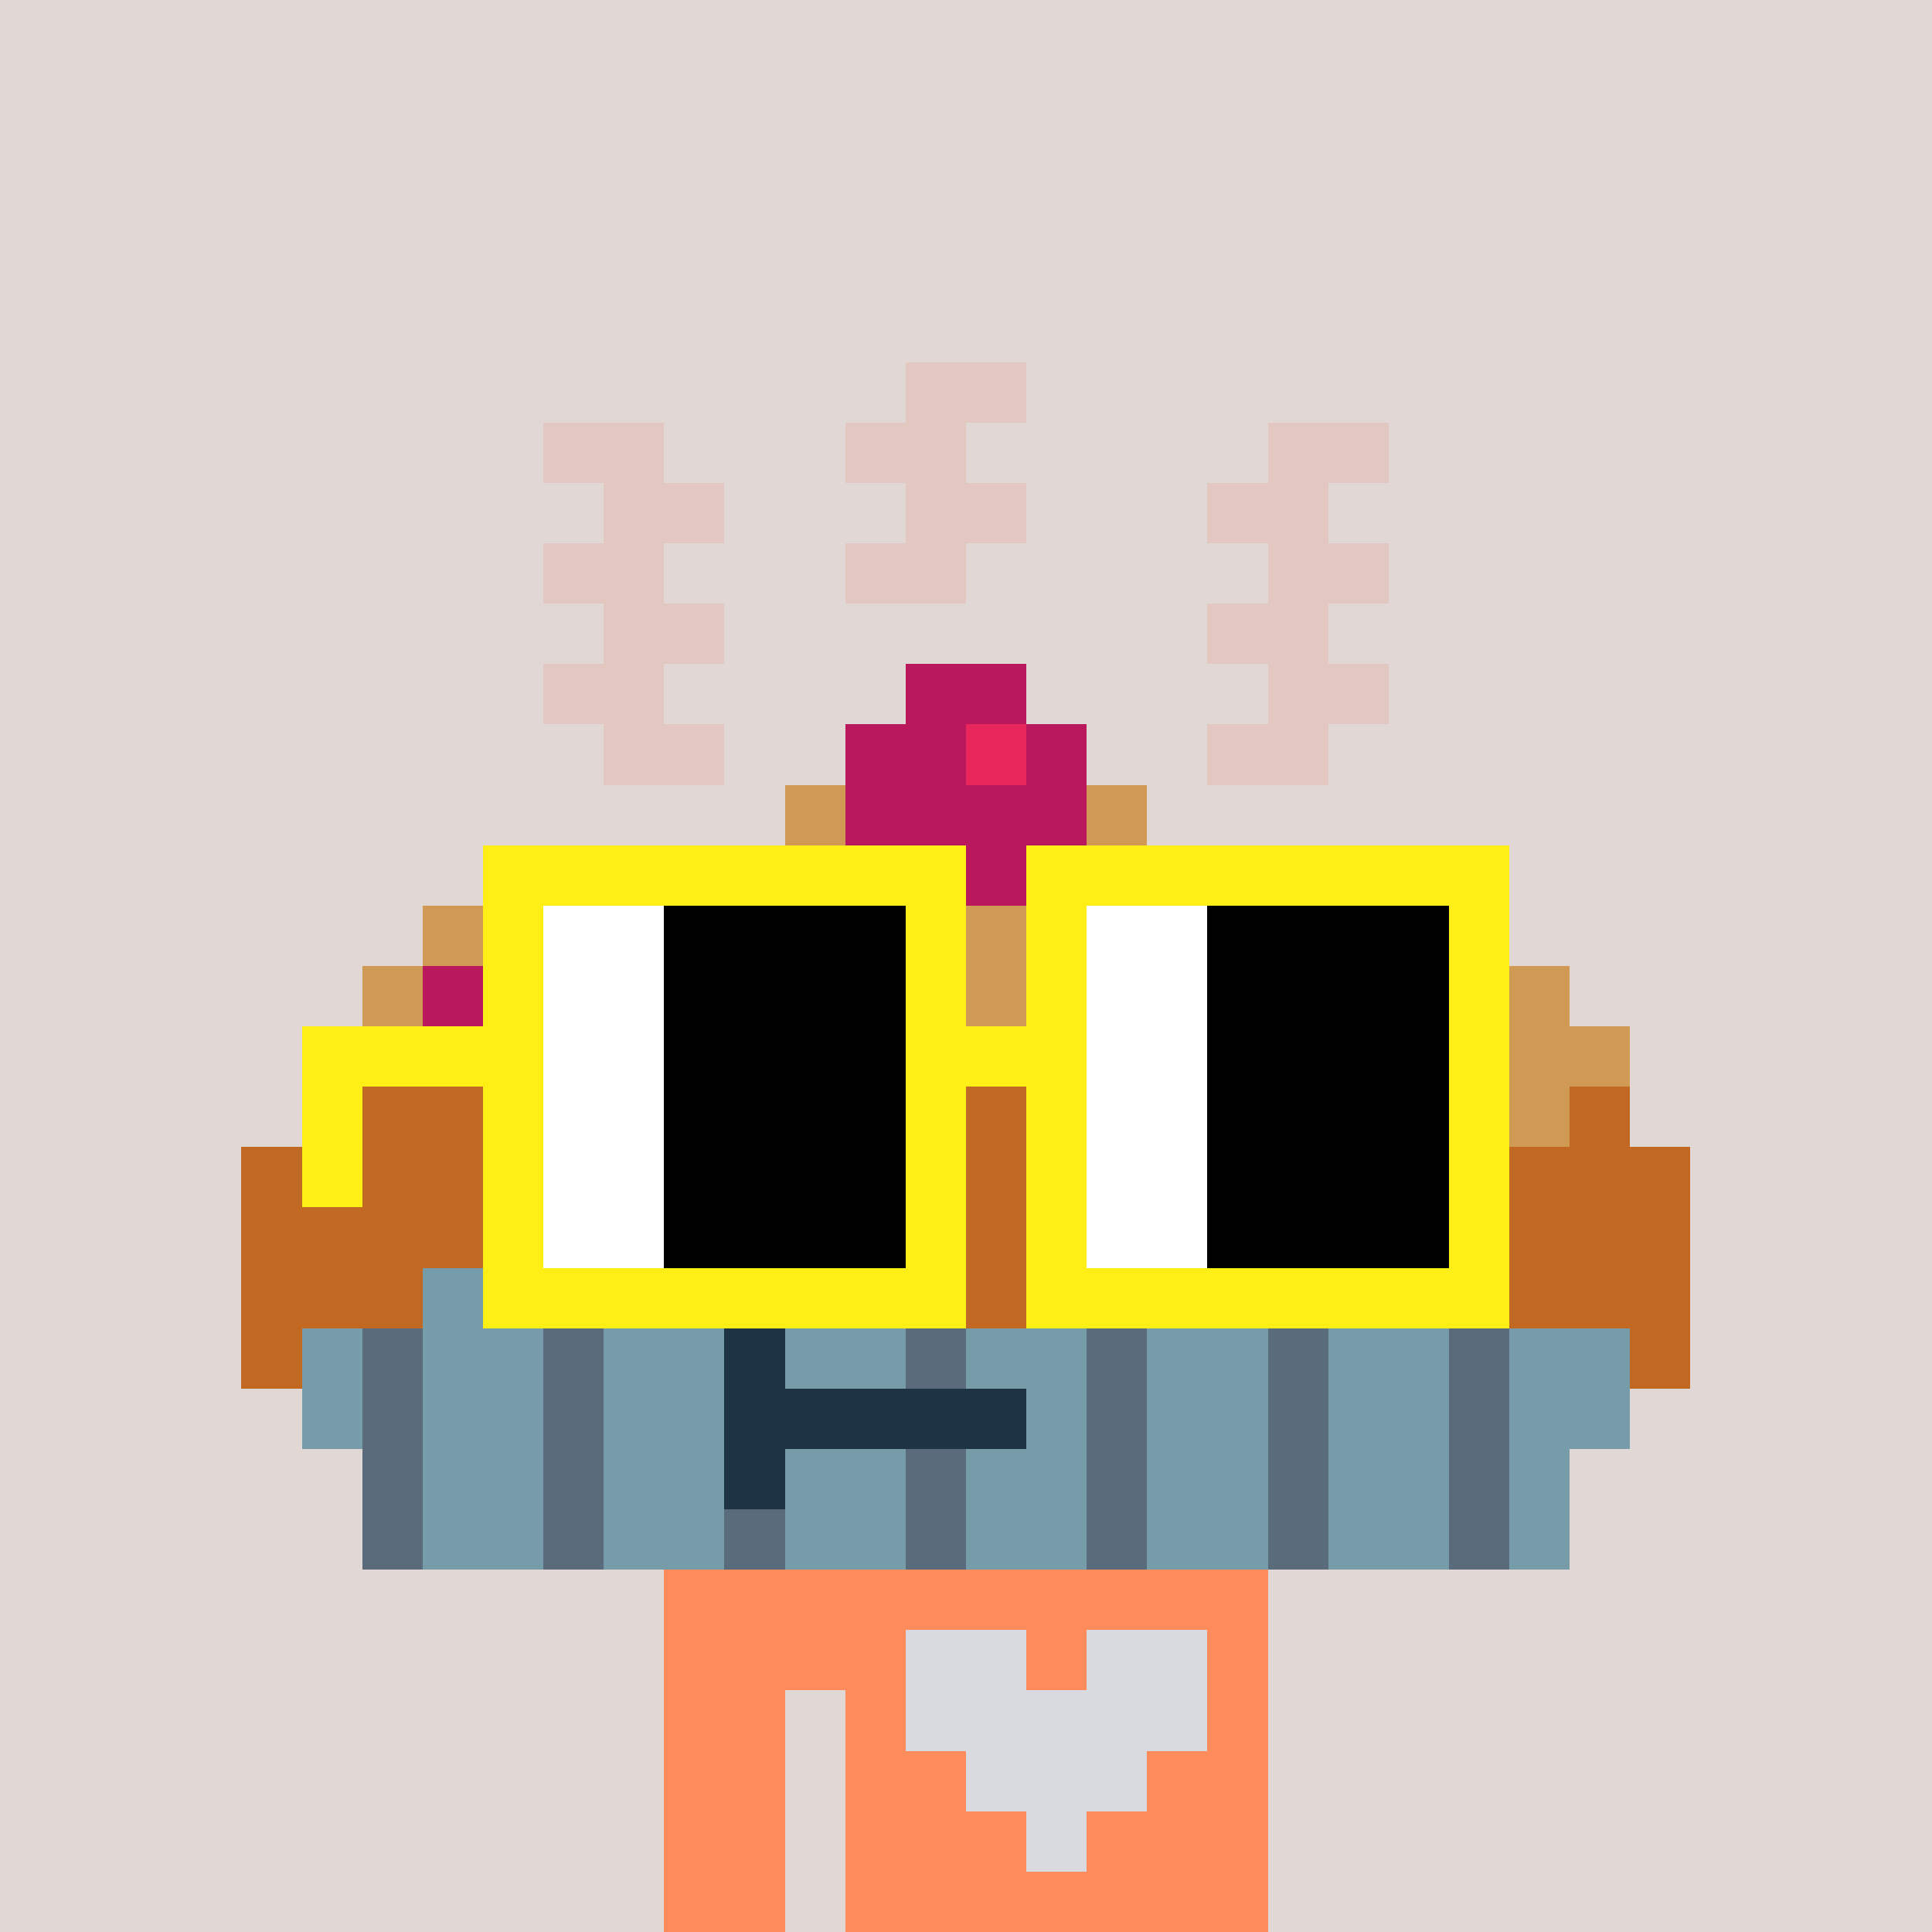 <svg width="320" height="320" viewBox="0 0 320 320" xmlns="http://www.w3.org/2000/svg" shape-rendering="crispEdges"><rect width="100%" height="100%" fill="#e1d7d5" /><rect width="100" height="10" x="110" y="260" fill="#fd8b5b" /><rect width="100" height="10" x="110" y="270" fill="#fd8b5b" /><rect width="20" height="10" x="110" y="280" fill="#fd8b5b" /><rect width="70" height="10" x="140" y="280" fill="#fd8b5b" /><rect width="20" height="10" x="110" y="290" fill="#fd8b5b" /><rect width="70" height="10" x="140" y="290" fill="#fd8b5b" /><rect width="20" height="10" x="110" y="300" fill="#fd8b5b" /><rect width="70" height="10" x="140" y="300" fill="#fd8b5b" /><rect width="20" height="10" x="110" y="310" fill="#fd8b5b" /><rect width="70" height="10" x="140" y="310" fill="#fd8b5b" /><rect width="20" height="10" x="150" y="270" fill="#d8dadf" /><rect width="20" height="10" x="180" y="270" fill="#d8dadf" /><rect width="50" height="10" x="150" y="280" fill="#d8dadf" /><rect width="30" height="10" x="160" y="290" fill="#d8dadf" /><rect width="10" height="10" x="170" y="300" fill="#d8dadf" /><rect width="20" height="10" x="150" y="60" fill="#e2c8c0" /><rect width="20" height="10" x="90" y="70" fill="#e2c8c0" /><rect width="20" height="10" x="140" y="70" fill="#e2c8c0" /><rect width="20" height="10" x="210" y="70" fill="#e2c8c0" /><rect width="20" height="10" x="100" y="80" fill="#e2c8c0" /><rect width="20" height="10" x="150" y="80" fill="#e2c8c0" /><rect width="20" height="10" x="200" y="80" fill="#e2c8c0" /><rect width="20" height="10" x="90" y="90" fill="#e2c8c0" /><rect width="20" height="10" x="140" y="90" fill="#e2c8c0" /><rect width="20" height="10" x="210" y="90" fill="#e2c8c0" /><rect width="20" height="10" x="100" y="100" fill="#e2c8c0" /><rect width="20" height="10" x="200" y="100" fill="#e2c8c0" /><rect width="20" height="10" x="90" y="110" fill="#e2c8c0" /><rect width="20" height="10" x="150" y="110" fill="#b9185c" /><rect width="20" height="10" x="210" y="110" fill="#e2c8c0" /><rect width="20" height="10" x="100" y="120" fill="#e2c8c0" /><rect width="20" height="10" x="140" y="120" fill="#b9185c" /><rect width="10" height="10" x="160" y="120" fill="#e9265c" /><rect width="10" height="10" x="170" y="120" fill="#b9185c" /><rect width="20" height="10" x="200" y="120" fill="#e2c8c0" /><rect width="10" height="10" x="130" y="130" fill="#d19a54" /><rect width="40" height="10" x="140" y="130" fill="#b9185c" /><rect width="10" height="10" x="180" y="130" fill="#d19a54" /><rect width="20" height="10" x="90" y="140" fill="#d19a54" /><rect width="10" height="10" x="110" y="140" fill="#b9185c" /><rect width="30" height="10" x="120" y="140" fill="#d19a54" /><rect width="20" height="10" x="150" y="140" fill="#b9185c" /><rect width="30" height="10" x="170" y="140" fill="#d19a54" /><rect width="10" height="10" x="200" y="140" fill="#b9185c" /><rect width="20" height="10" x="210" y="140" fill="#d19a54" /><rect width="180" height="10" x="70" y="150" fill="#d19a54" /><rect width="10" height="10" x="60" y="160" fill="#d19a54" /><rect width="10" height="10" x="70" y="160" fill="#b9185c" /><rect width="160" height="10" x="80" y="160" fill="#d19a54" /><rect width="10" height="10" x="240" y="160" fill="#b9185c" /><rect width="10" height="10" x="250" y="160" fill="#d19a54" /><rect width="220" height="10" x="50" y="170" fill="#d19a54" /><rect width="10" height="10" x="50" y="180" fill="#d19a54" /><rect width="40" height="10" x="60" y="180" fill="#c16923" /><rect width="10" height="10" x="100" y="180" fill="#d19a54" /><rect width="40" height="10" x="110" y="180" fill="#c16923" /><rect width="10" height="10" x="150" y="180" fill="#d19a54" /><rect width="40" height="10" x="160" y="180" fill="#c16923" /><rect width="10" height="10" x="200" y="180" fill="#d19a54" /><rect width="40" height="10" x="210" y="180" fill="#c16923" /><rect width="10" height="10" x="250" y="180" fill="#d19a54" /><rect width="10" height="10" x="260" y="180" fill="#c16923" /><rect width="240" height="10" x="40" y="190" fill="#c16923" /><rect width="240" height="10" x="40" y="200" fill="#c16923" /><rect width="30" height="10" x="40" y="210" fill="#c16923" /><rect width="20" height="10" x="70" y="210" fill="#769ca9" /><rect width="30" height="10" x="90" y="210" fill="#c16923" /><rect width="10" height="10" x="120" y="210" fill="#5a6b7b" /><rect width="10" height="10" x="130" y="210" fill="#769ca9" /><rect width="30" height="10" x="140" y="210" fill="#c16923" /><rect width="10" height="10" x="170" y="210" fill="#769ca9" /><rect width="10" height="10" x="180" y="210" fill="#5a6b7b" /><rect width="30" height="10" x="190" y="210" fill="#c16923" /><rect width="20" height="10" x="220" y="210" fill="#769ca9" /><rect width="40" height="10" x="240" y="210" fill="#c16923" /><rect width="10" height="10" x="40" y="220" fill="#c16923" /><rect width="10" height="10" x="50" y="220" fill="#769ca9" /><rect width="10" height="10" x="60" y="220" fill="#5a6b7b" /><rect width="20" height="10" x="70" y="220" fill="#769ca9" /><rect width="10" height="10" x="90" y="220" fill="#5a6b7b" /><rect width="20" height="10" x="100" y="220" fill="#769ca9" /><rect width="10" height="10" x="120" y="220" fill="#1e3445" /><rect width="20" height="10" x="130" y="220" fill="#769ca9" /><rect width="10" height="10" x="150" y="220" fill="#5a6b7b" /><rect width="20" height="10" x="160" y="220" fill="#769ca9" /><rect width="10" height="10" x="180" y="220" fill="#5a6b7b" /><rect width="20" height="10" x="190" y="220" fill="#769ca9" /><rect width="10" height="10" x="210" y="220" fill="#5a6b7b" /><rect width="20" height="10" x="220" y="220" fill="#769ca9" /><rect width="10" height="10" x="240" y="220" fill="#5a6b7b" /><rect width="20" height="10" x="250" y="220" fill="#769ca9" /><rect width="10" height="10" x="270" y="220" fill="#c16923" /><rect width="10" height="10" x="50" y="230" fill="#769ca9" /><rect width="10" height="10" x="60" y="230" fill="#5a6b7b" /><rect width="20" height="10" x="70" y="230" fill="#769ca9" /><rect width="10" height="10" x="90" y="230" fill="#5a6b7b" /><rect width="20" height="10" x="100" y="230" fill="#769ca9" /><rect width="50" height="10" x="120" y="230" fill="#1e3445" /><rect width="10" height="10" x="170" y="230" fill="#769ca9" /><rect width="10" height="10" x="180" y="230" fill="#5a6b7b" /><rect width="20" height="10" x="190" y="230" fill="#769ca9" /><rect width="10" height="10" x="210" y="230" fill="#5a6b7b" /><rect width="20" height="10" x="220" y="230" fill="#769ca9" /><rect width="10" height="10" x="240" y="230" fill="#5a6b7b" /><rect width="20" height="10" x="250" y="230" fill="#769ca9" /><rect width="10" height="10" x="60" y="240" fill="#5a6b7b" /><rect width="20" height="10" x="70" y="240" fill="#769ca9" /><rect width="10" height="10" x="90" y="240" fill="#5a6b7b" /><rect width="20" height="10" x="100" y="240" fill="#769ca9" /><rect width="10" height="10" x="120" y="240" fill="#1e3445" /><rect width="20" height="10" x="130" y="240" fill="#769ca9" /><rect width="10" height="10" x="150" y="240" fill="#5a6b7b" /><rect width="20" height="10" x="160" y="240" fill="#769ca9" /><rect width="10" height="10" x="180" y="240" fill="#5a6b7b" /><rect width="20" height="10" x="190" y="240" fill="#769ca9" /><rect width="10" height="10" x="210" y="240" fill="#5a6b7b" /><rect width="20" height="10" x="220" y="240" fill="#769ca9" /><rect width="10" height="10" x="240" y="240" fill="#5a6b7b" /><rect width="10" height="10" x="250" y="240" fill="#769ca9" /><rect width="10" height="10" x="60" y="250" fill="#5a6b7b" /><rect width="20" height="10" x="70" y="250" fill="#769ca9" /><rect width="10" height="10" x="90" y="250" fill="#5a6b7b" /><rect width="20" height="10" x="100" y="250" fill="#769ca9" /><rect width="10" height="10" x="120" y="250" fill="#5a6b7b" /><rect width="20" height="10" x="130" y="250" fill="#769ca9" /><rect width="10" height="10" x="150" y="250" fill="#5a6b7b" /><rect width="20" height="10" x="160" y="250" fill="#769ca9" /><rect width="10" height="10" x="180" y="250" fill="#5a6b7b" /><rect width="20" height="10" x="190" y="250" fill="#769ca9" /><rect width="10" height="10" x="210" y="250" fill="#5a6b7b" /><rect width="20" height="10" x="220" y="250" fill="#769ca9" /><rect width="10" height="10" x="240" y="250" fill="#5a6b7b" /><rect width="10" height="10" x="250" y="250" fill="#769ca9" /><rect width="80" height="10" x="80" y="140" fill="#ffef16" /><rect width="80" height="10" x="170" y="140" fill="#ffef16" /><rect width="10" height="10" x="80" y="150" fill="#ffef16" /><rect width="20" height="10" x="90" y="150" fill="#ffffff" /><rect width="40" height="10" x="110" y="150" fill="#000000" /><rect width="10" height="10" x="150" y="150" fill="#ffef16" /><rect width="10" height="10" x="170" y="150" fill="#ffef16" /><rect width="20" height="10" x="180" y="150" fill="#ffffff" /><rect width="40" height="10" x="200" y="150" fill="#000000" /><rect width="10" height="10" x="240" y="150" fill="#ffef16" /><rect width="10" height="10" x="80" y="160" fill="#ffef16" /><rect width="20" height="10" x="90" y="160" fill="#ffffff" /><rect width="40" height="10" x="110" y="160" fill="#000000" /><rect width="10" height="10" x="150" y="160" fill="#ffef16" /><rect width="10" height="10" x="170" y="160" fill="#ffef16" /><rect width="20" height="10" x="180" y="160" fill="#ffffff" /><rect width="40" height="10" x="200" y="160" fill="#000000" /><rect width="10" height="10" x="240" y="160" fill="#ffef16" /><rect width="40" height="10" x="50" y="170" fill="#ffef16" /><rect width="20" height="10" x="90" y="170" fill="#ffffff" /><rect width="40" height="10" x="110" y="170" fill="#000000" /><rect width="30" height="10" x="150" y="170" fill="#ffef16" /><rect width="20" height="10" x="180" y="170" fill="#ffffff" /><rect width="40" height="10" x="200" y="170" fill="#000000" /><rect width="10" height="10" x="240" y="170" fill="#ffef16" /><rect width="10" height="10" x="50" y="180" fill="#ffef16" /><rect width="10" height="10" x="80" y="180" fill="#ffef16" /><rect width="20" height="10" x="90" y="180" fill="#ffffff" /><rect width="40" height="10" x="110" y="180" fill="#000000" /><rect width="10" height="10" x="150" y="180" fill="#ffef16" /><rect width="10" height="10" x="170" y="180" fill="#ffef16" /><rect width="20" height="10" x="180" y="180" fill="#ffffff" /><rect width="40" height="10" x="200" y="180" fill="#000000" /><rect width="10" height="10" x="240" y="180" fill="#ffef16" /><rect width="10" height="10" x="50" y="190" fill="#ffef16" /><rect width="10" height="10" x="80" y="190" fill="#ffef16" /><rect width="20" height="10" x="90" y="190" fill="#ffffff" /><rect width="40" height="10" x="110" y="190" fill="#000000" /><rect width="10" height="10" x="150" y="190" fill="#ffef16" /><rect width="10" height="10" x="170" y="190" fill="#ffef16" /><rect width="20" height="10" x="180" y="190" fill="#ffffff" /><rect width="40" height="10" x="200" y="190" fill="#000000" /><rect width="10" height="10" x="240" y="190" fill="#ffef16" /><rect width="10" height="10" x="80" y="200" fill="#ffef16" /><rect width="20" height="10" x="90" y="200" fill="#ffffff" /><rect width="40" height="10" x="110" y="200" fill="#000000" /><rect width="10" height="10" x="150" y="200" fill="#ffef16" /><rect width="10" height="10" x="170" y="200" fill="#ffef16" /><rect width="20" height="10" x="180" y="200" fill="#ffffff" /><rect width="40" height="10" x="200" y="200" fill="#000000" /><rect width="10" height="10" x="240" y="200" fill="#ffef16" /><rect width="80" height="10" x="80" y="210" fill="#ffef16" /><rect width="80" height="10" x="170" y="210" fill="#ffef16" /></svg>